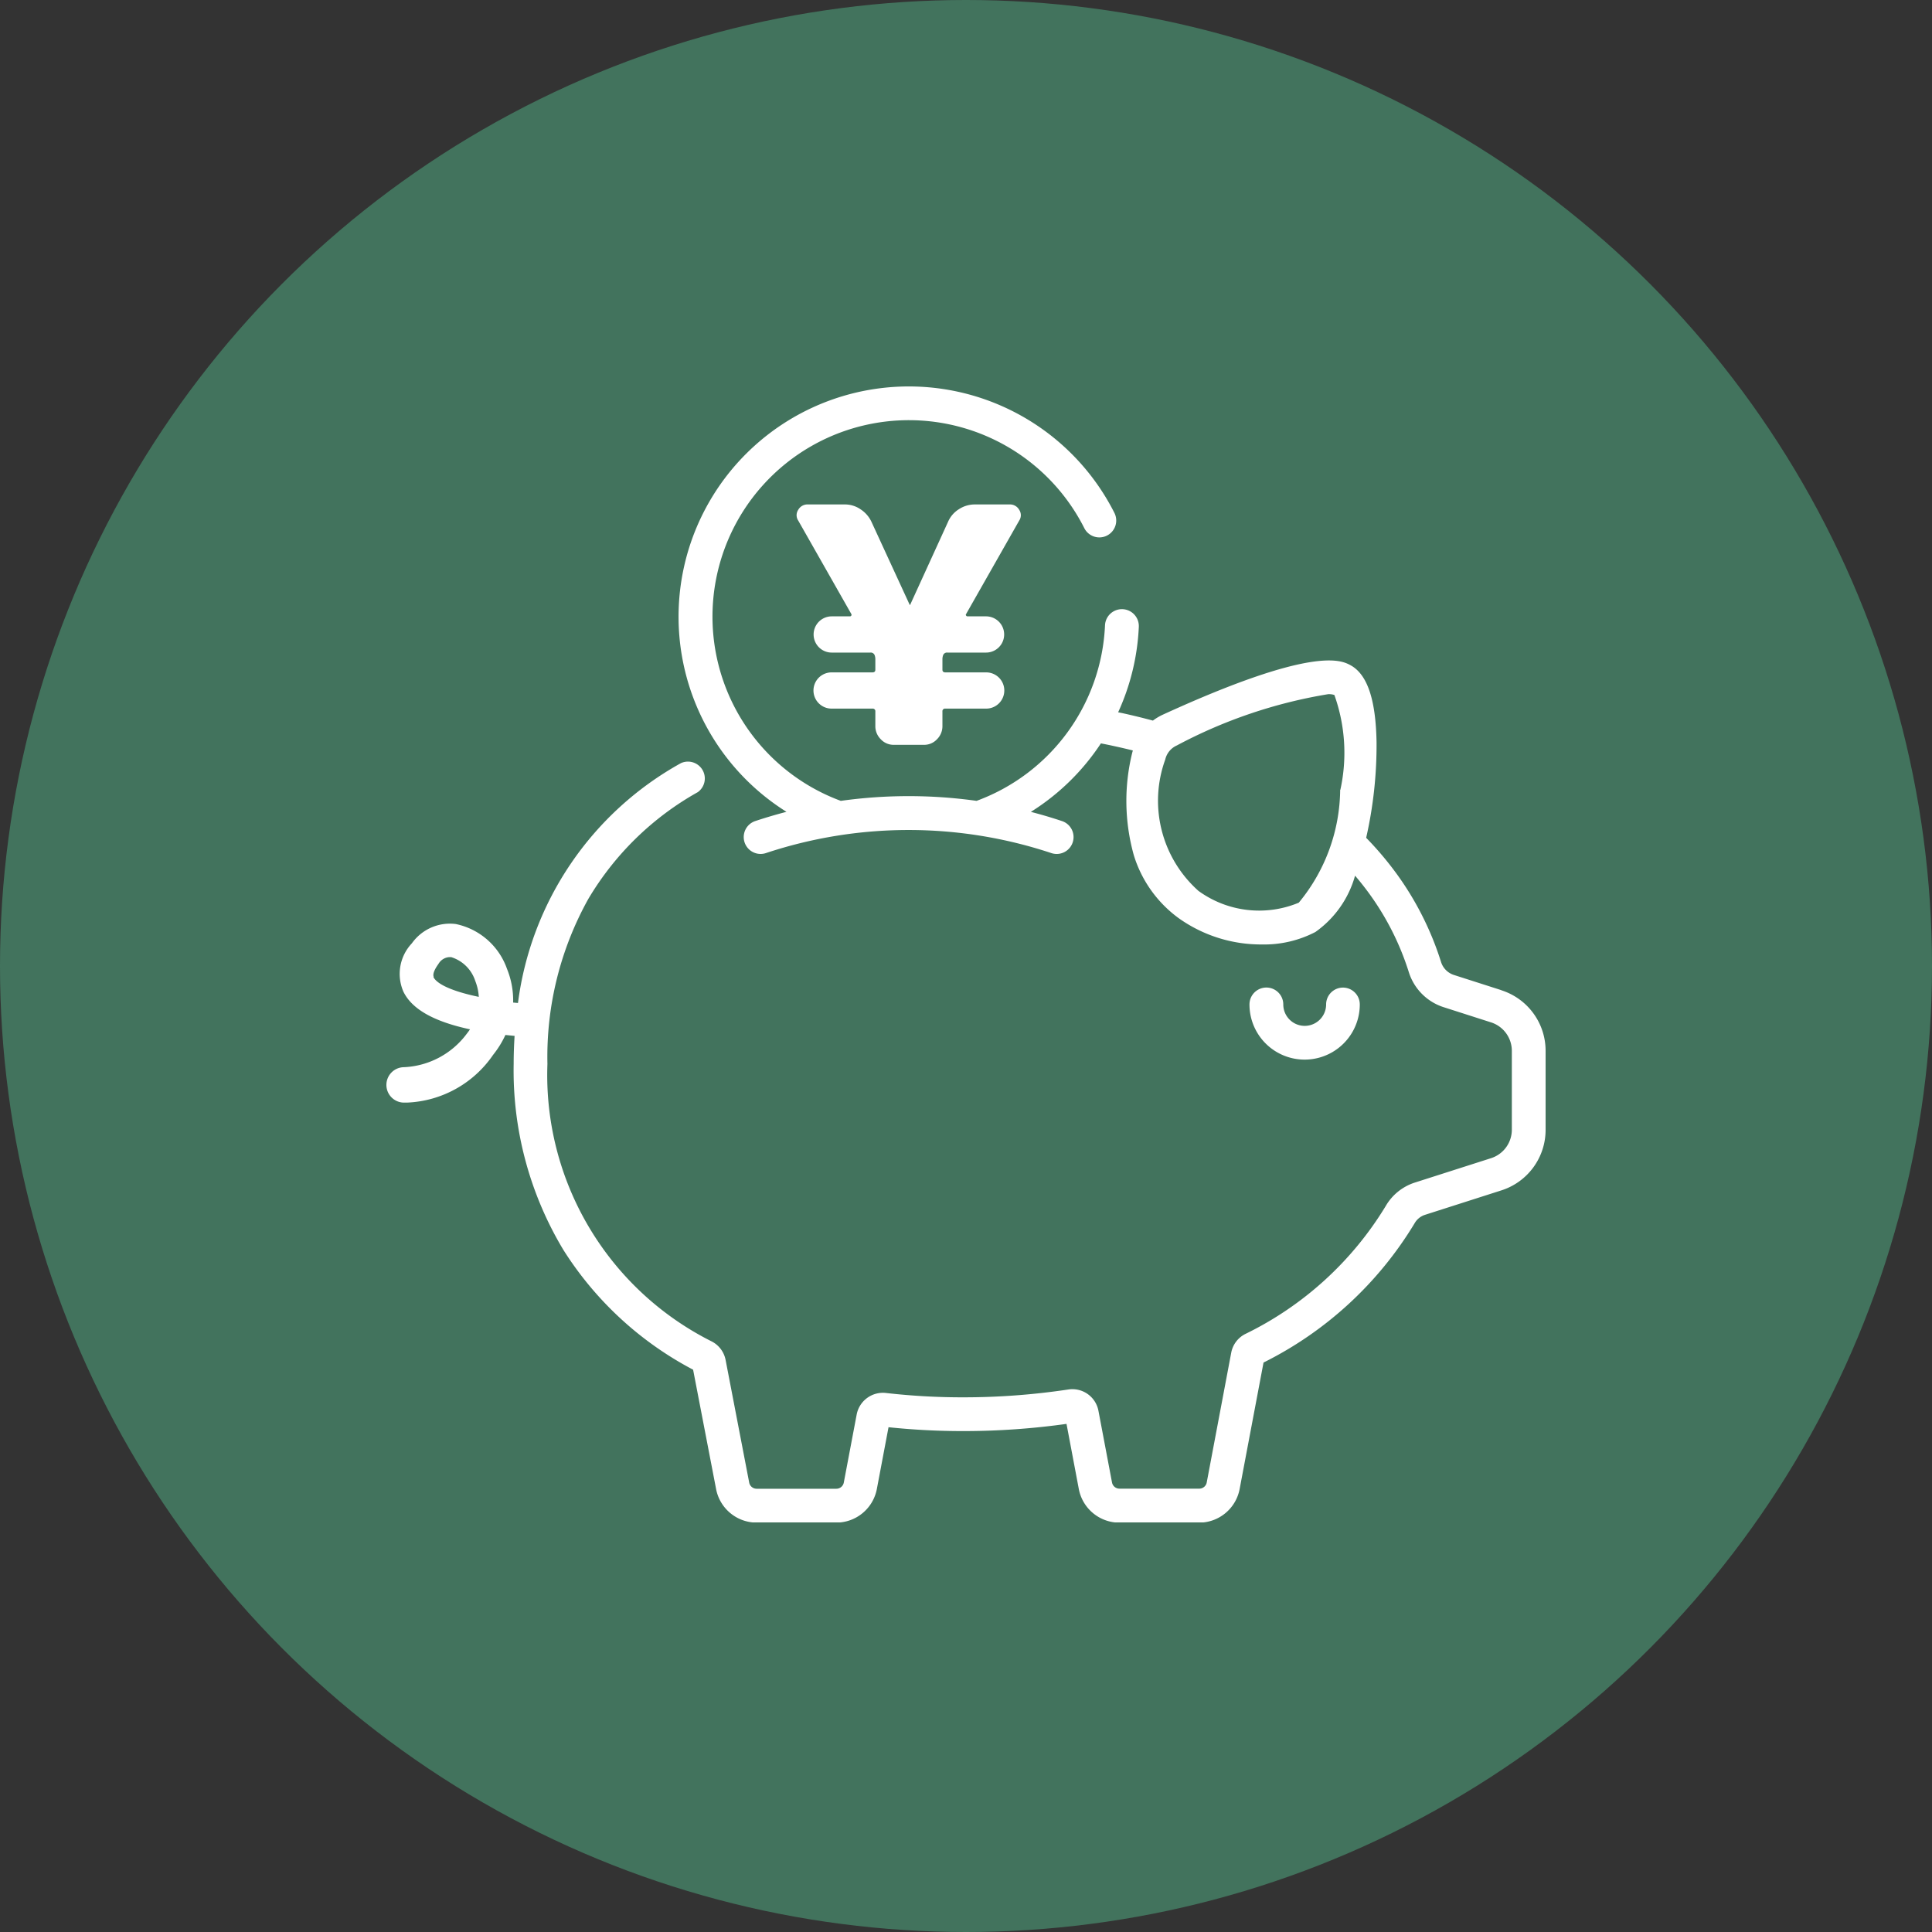 <svg xmlns="http://www.w3.org/2000/svg" xmlns:xlink="http://www.w3.org/1999/xlink" width="40" height="40" viewBox="0 0 40 40">
  <rect x="0" y="0" width="40" height="40" fill="#333333" stroke="none"/>
  <defs>
    <clipPath id="clip-path">
      <rect id="長方形_430" data-name="長方形 430" width="24" height="23.52" fill="#fff"/>
    </clipPath>
  </defs>
  <g id="グループ_1084" data-name="グループ 1084" transform="translate(-770 -1511)">
    <circle id="楕円形_4" data-name="楕円形 4" cx="20" cy="20" r="20" transform="translate(770 1511)" fill="#42735d"/>
    <g id="グループ_993" data-name="グループ 993" transform="translate(477 538)">
      <g id="グループ_992" data-name="グループ 992" transform="translate(301 981)">
        <g id="グループ_991" data-name="グループ 991" clip-path="url(#clip-path)">
          <path id="パス_410" data-name="パス 410" d="M383.163,265.5a.349.349,0,0,0-.349.349.443.443,0,0,1-.887,0,.349.349,0,0,0-.7,0,1.142,1.142,0,0,0,2.284,0,.349.349,0,0,0-.349-.349" transform="translate(-363.358 -253.053)" fill="#fff"/>
          <path id="パス_411" data-name="パス 411" d="M23.083,12.5l-.983-.315a.411.411,0,0,1-.265-.269,6.338,6.338,0,0,0-.929-1.838,6.745,6.745,0,0,0-.621-.732A8.663,8.663,0,0,0,20.5,7.37c-.015-.89-.192-1.412-.544-1.6-.189-.1-.765-.4-3.88,1.026a1.134,1.134,0,0,0-.206.123c-.21-.056-.425-.109-.641-.156l-.079-.016a4.758,4.758,0,0,0,.428-1.769.349.349,0,0,0-.7-.031,4.064,4.064,0,0,1-2.659,3.634,10.129,10.129,0,0,0-2.811,0,4.067,4.067,0,1,1,5.041-5.647.349.349,0,0,0,.624-.314A4.768,4.768,0,1,0,8.283,8.808h0q-.326.085-.646.191a.349.349,0,0,0,.221.663,9.373,9.373,0,0,1,5.908,0A.349.349,0,0,0,13.989,9q-.32-.107-.646-.191h0a4.763,4.763,0,0,0,1.45-1.418c.1.019.192.038.286.059q.188.041.374.087c0,.015-.008.03-.011.046a4.166,4.166,0,0,0,.033,2.125,2.529,2.529,0,0,0,.926,1.3,2.938,2.938,0,0,0,1.719.546,2.3,2.3,0,0,0,1.114-.258,2.127,2.127,0,0,0,.821-1.166q.151.176.286.361a5.64,5.64,0,0,1,.827,1.636,1.111,1.111,0,0,0,.719.725l.983.315a.619.619,0,0,1,.431.591v1.63a.619.619,0,0,1-.431.591l-1.584.507a1.079,1.079,0,0,0-.6.49,6.962,6.962,0,0,1-2.908,2.645.547.547,0,0,0-.287.386l-.507,2.686a.157.157,0,0,1-.154.128H15.177a.157.157,0,0,1-.154-.128l-.281-1.484a.549.549,0,0,0-.624-.441,14.6,14.6,0,0,1-2.176.162,13.926,13.926,0,0,1-1.6-.09.553.553,0,0,0-.605.444l-.267,1.411a.157.157,0,0,1-.154.128H7.665a.157.157,0,0,1-.154-.129l-.488-2.537a.548.548,0,0,0-.282-.381,6.169,6.169,0,0,1-3.407-5.748,6.714,6.714,0,0,1,.845-3.414A6.094,6.094,0,0,1,6.448,8.4a.349.349,0,0,0-.35-.6,6.648,6.648,0,0,0-3.374,4.966h0l-.1-.009a1.739,1.739,0,0,0-.128-.7,1.431,1.431,0,0,0-1.06-.926.965.965,0,0,0-.909.4.92.92,0,0,0-.175,1c.176.362.628.619,1.379.78q-.031.046-.068.093a1.714,1.714,0,0,1-1.3.691A.367.367,0,0,0,0,14.463v0a.366.366,0,0,0,.35.365l.079,0a2.269,2.269,0,0,0,1.78-.988,1.992,1.992,0,0,0,.255-.412l.19.019h0c-.012.189-.019.381-.019.577a7.2,7.2,0,0,0,1.03,3.855A7.061,7.061,0,0,0,6.35,20.358l.475,2.466a.856.856,0,0,0,.841.7H9.314a.856.856,0,0,0,.841-.7l.241-1.275a14.72,14.72,0,0,0,1.545.08,15.345,15.345,0,0,0,2.14-.149l.254,1.345a.856.856,0,0,0,.841.7h1.649a.856.856,0,0,0,.841-.7l.494-2.615a7.615,7.615,0,0,0,3.127-2.882.382.382,0,0,1,.212-.175l1.584-.507A1.315,1.315,0,0,0,24,15.388v-1.63a1.315,1.315,0,0,0-.917-1.256M19.747,8.351a3.721,3.721,0,0,1-.857,2.338,2.137,2.137,0,0,1-2.077-.244,2.5,2.5,0,0,1-.688-2.719h0a.421.421,0,0,1,.24-.292A10.15,10.15,0,0,1,19.5,6.372a.365.365,0,0,1,.127.017,3.562,3.562,0,0,1,.124,1.962M.981,12.229c-.036-.075.049-.206.1-.277a.279.279,0,0,1,.224-.136l.035,0a.761.761,0,0,1,.5.494,1.06,1.06,0,0,1,.073.329c-.484-.1-.859-.245-.941-.413" fill="#fff"/>
          <path id="パス_412" data-name="パス 412" d="M185.16,52.138a.218.218,0,0,1,.2.112.2.2,0,0,1,0,.221l-1.1,1.936a.023.023,0,0,0,0,.031.033.033,0,0,0,.031.017h.382a.375.375,0,1,1,0,.75h-.8a.085.085,0,0,0-.089.055.238.238,0,0,0-.014.075v.225c0,.036.02.055.061.055h.845a.375.375,0,1,1,0,.75h-.845a.054.054,0,0,0-.061.061v.3a.379.379,0,0,1-.112.273.362.362,0,0,1-.269.116h-.627a.362.362,0,0,1-.269-.116.379.379,0,0,1-.112-.273v-.3a.054.054,0,0,0-.061-.061h-.845a.375.375,0,1,1,0-.75h.845c.041,0,.061-.018.061-.055v-.225a.24.24,0,0,0-.014-.075.085.085,0,0,0-.089-.055h-.8a.375.375,0,1,1,0-.75h.375a.034.034,0,0,0,.031-.017.031.031,0,0,0,0-.031l-1.1-1.936a.2.2,0,0,1,0-.221.218.218,0,0,1,.2-.112h.77a.572.572,0,0,1,.32.1.626.626,0,0,1,.225.256l.791,1.717a.007.007,0,0,0,.014,0l.784-1.717a.571.571,0,0,1,.221-.256.6.6,0,0,1,.331-.1Z" transform="translate(-172.258 -49.694)" fill="#fff"/>
        </g>
      </g>
    </g>
  </g>
</svg>
